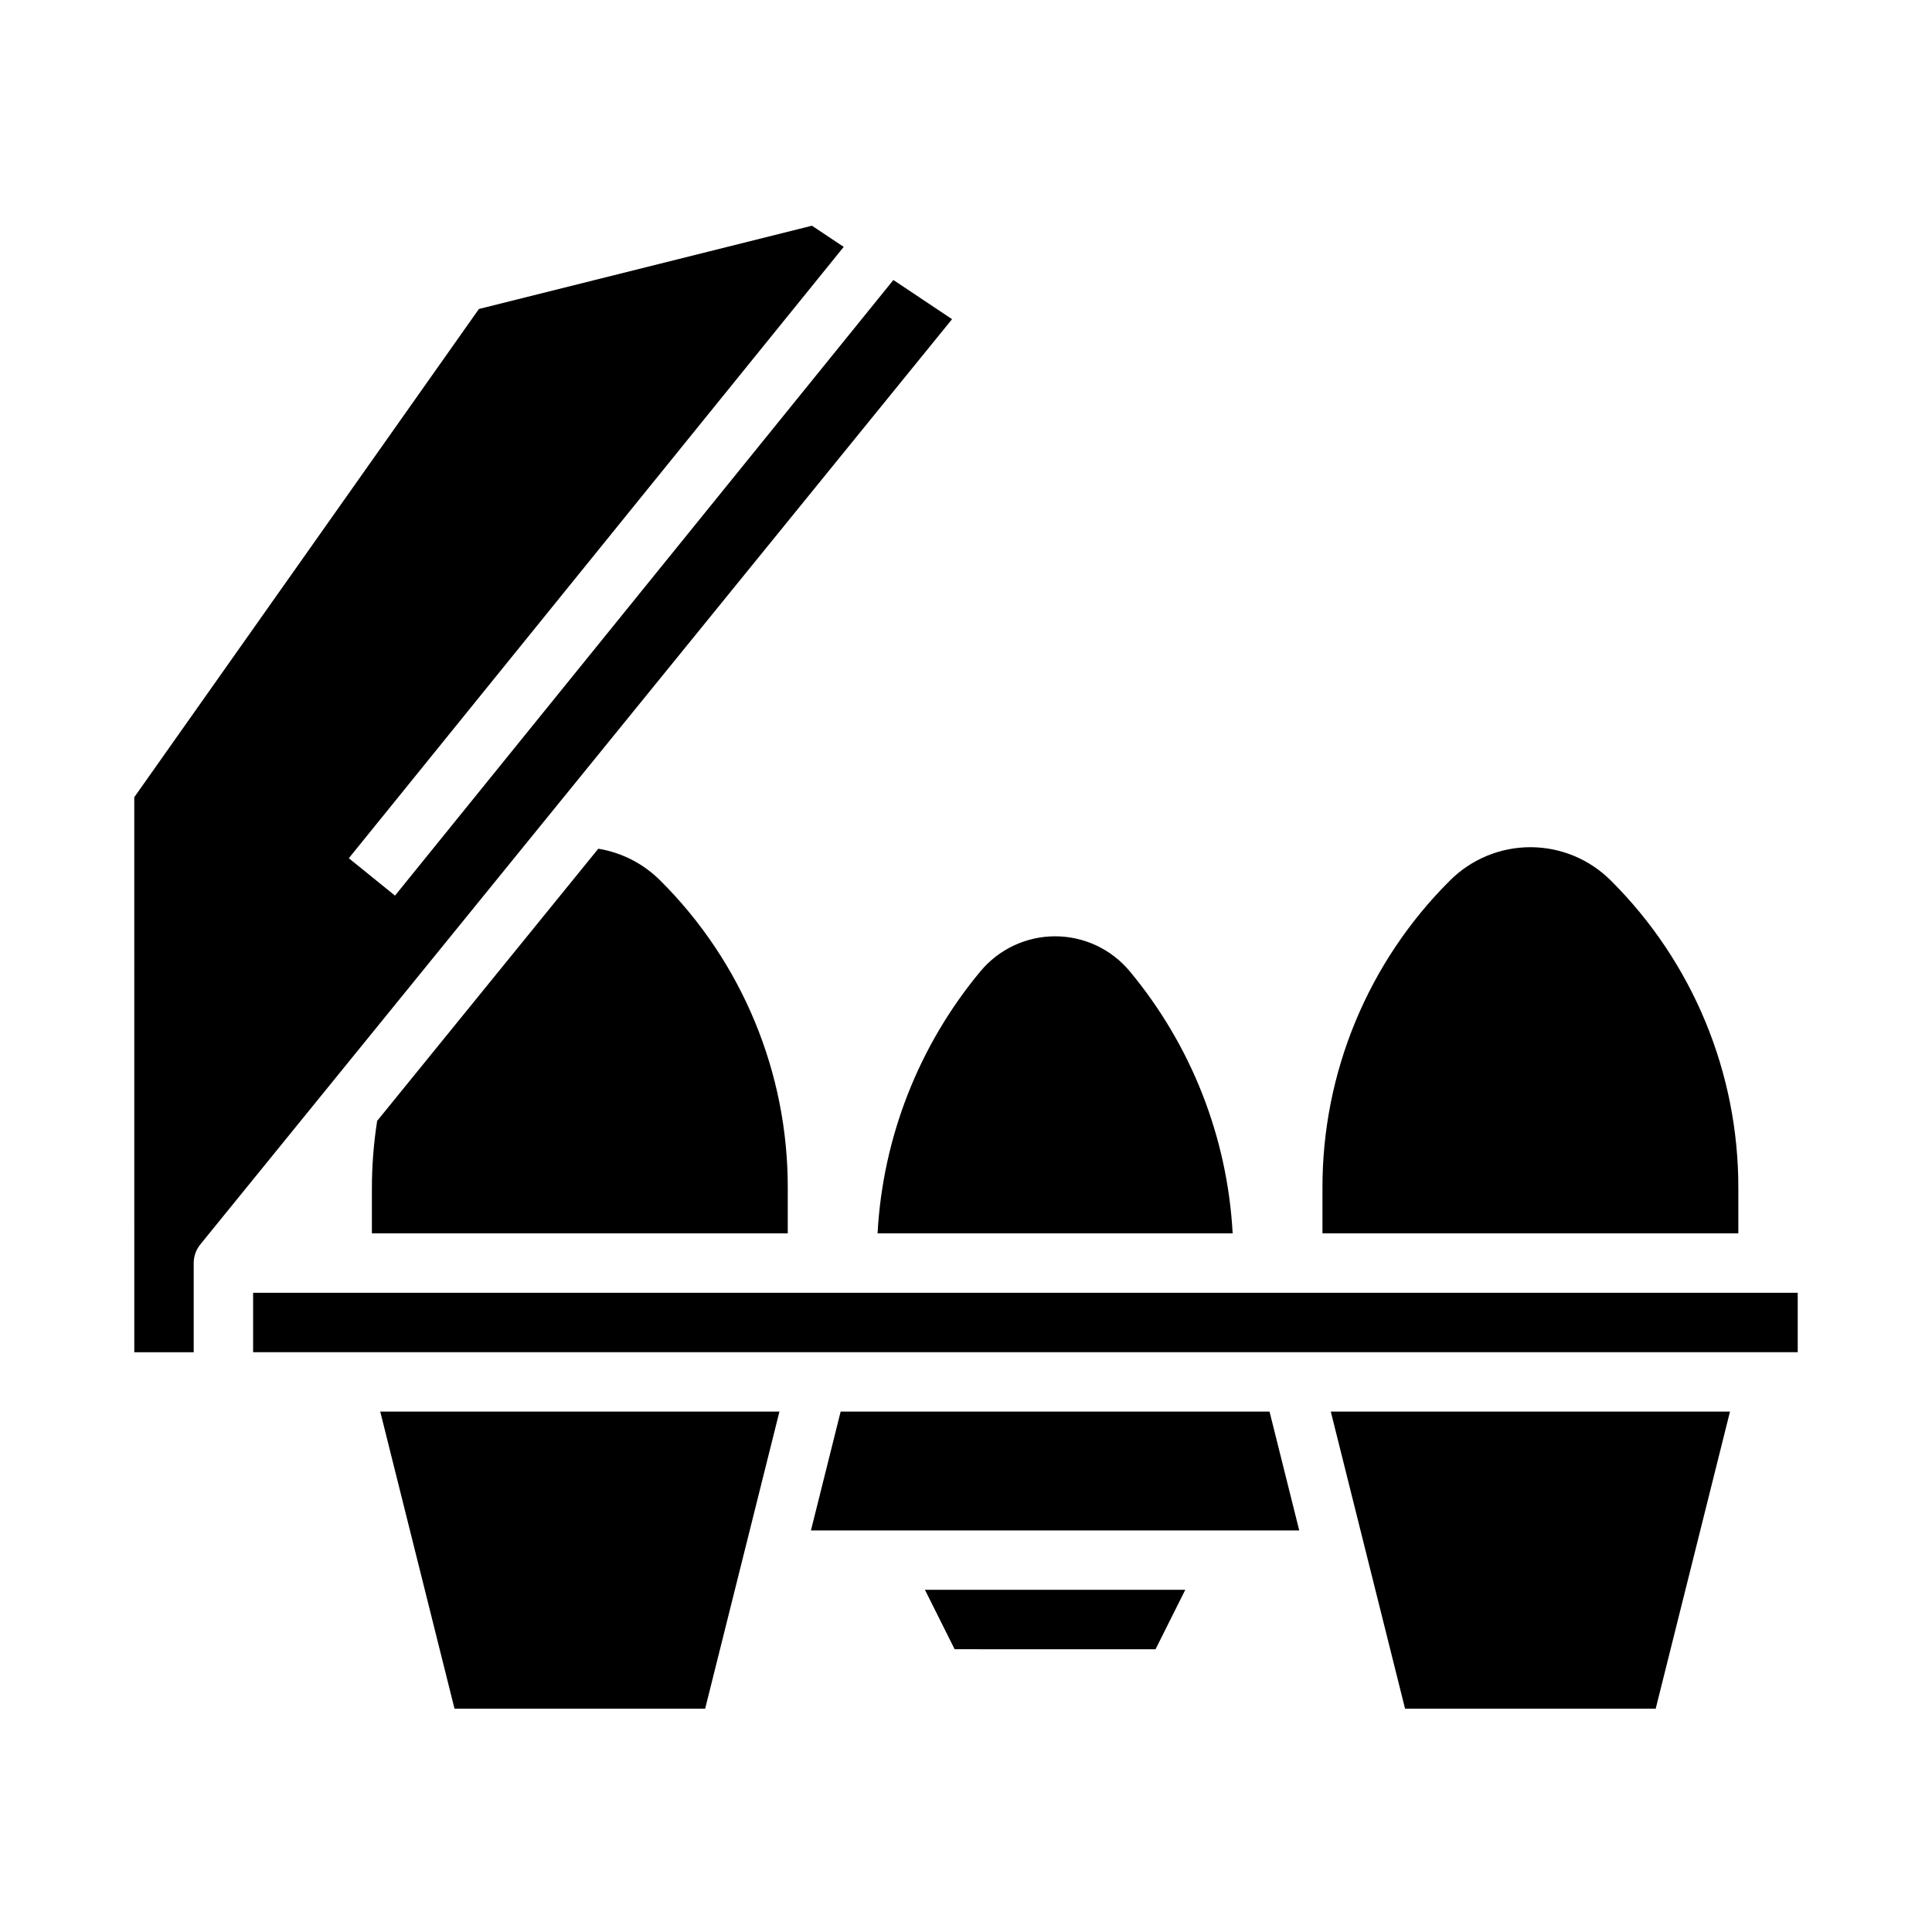 <?xml version="1.0" encoding="UTF-8"?>
<!-- Uploaded to: SVG Repo, www.svgrepo.com, Generator: SVG Repo Mixer Tools -->
<svg fill="#000000" width="800px" height="800px" version="1.1" viewBox="144 144 512 512" xmlns="http://www.w3.org/2000/svg">
 <path d="m528.26 377.34c5.652-5.648 13.316-8.824 21.309-8.824 7.992 0 15.66 3.176 21.309 8.824 21.711 21.59 33.879 50.969 33.797 81.586v11.926h-110.21v-11.926c-0.082-30.617 12.086-59.996 33.797-81.586zm-124.42 24.055c4.891-5.871 12.137-9.266 19.773-9.266 7.641 0 14.887 3.394 19.777 9.266 16.324 19.617 25.887 43.973 27.277 69.457h-94.105c1.391-25.484 10.953-49.84 27.277-69.457zm-84.867-24.055c21.707 21.59 33.879 50.969 33.793 81.586v11.926h-110.21v-11.926c0-5.984 0.469-11.965 1.395-17.879l58.605-72.129h-0.004c6.223 1.016 11.965 3.965 16.418 8.422zm-139.39-22.07 91.336-129.39 88.25-22.062 8.422 5.613-131.15 162.01 12.238 9.906 132.07-163.14 15.559 10.375-199.21 245.19v0.004c-1.145 1.398-1.766 3.152-1.766 4.961v23.617h-15.742zm151.29 241.54h-66.426l-19.68-78.723h105.79zm119.36-15.742-53.242-0.004-7.871-15.742h68.988zm-91.324-31.488 7.871-31.488h113.66l7.871 31.488zm223.87 47.23h-66.426l-19.68-78.719h105.79zm37.637-94.465h-409.34v-15.746h409.34z"/>
</svg>